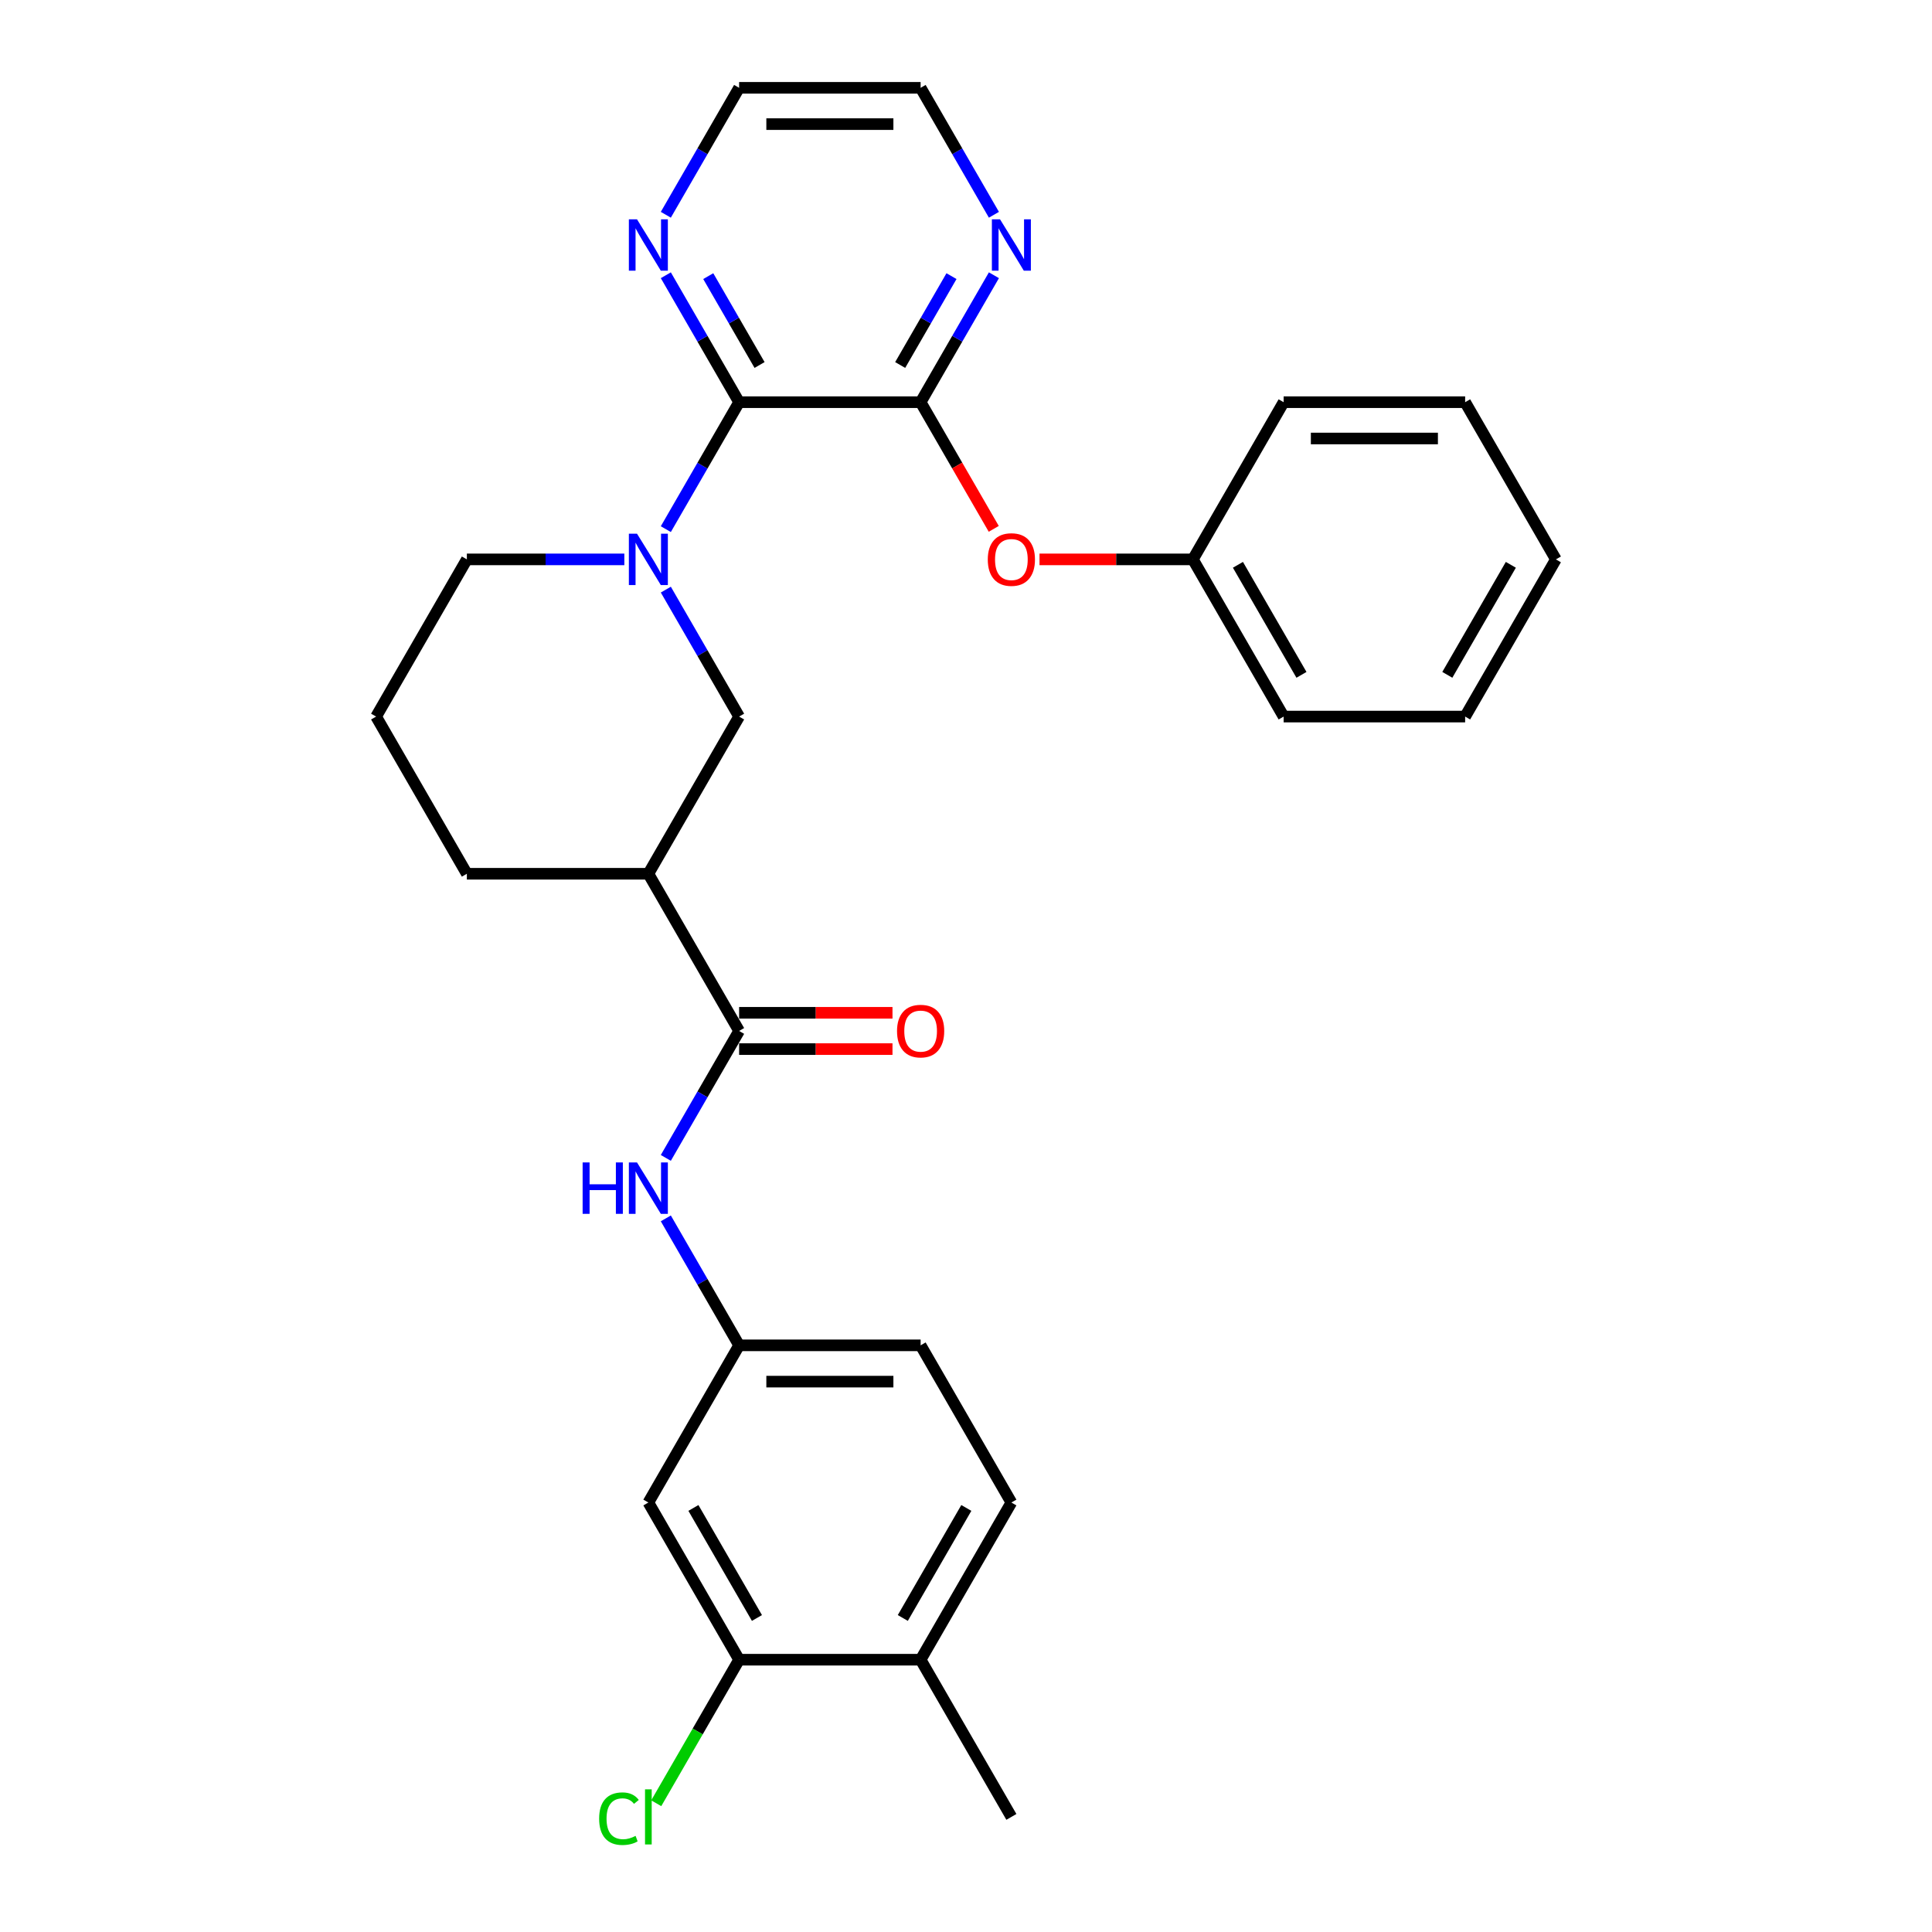 <?xml version='1.0' encoding='iso-8859-1'?>
<svg version='1.1' baseProfile='full'
              xmlns='http://www.w3.org/2000/svg'
                      xmlns:rdkit='http://www.rdkit.org/xml'
                      xmlns:xlink='http://www.w3.org/1999/xlink'
                  xml:space='preserve'
width='1000px' height='1000px' viewBox='0 0 1000 1000'>
<!-- END OF HEADER -->
<rect style='opacity:1.0;fill:#FFFFFF;stroke:none' width='1000' height='1000' x='0' y='0'> </rect>
<path class='bond-0' d='M 344.629,273.885 L 363.597,241.03' style='fill:none;fill-rule:evenodd;stroke:#0000FF;stroke-width:6px;stroke-linecap:butt;stroke-linejoin:miter;stroke-opacity:1' />
<path class='bond-0' d='M 363.597,241.03 L 382.566,208.176' style='fill:none;fill-rule:evenodd;stroke:#000000;stroke-width:6px;stroke-linecap:butt;stroke-linejoin:miter;stroke-opacity:1' />
<path class='bond-4' d='M 344.629,305.188 L 363.597,338.043' style='fill:none;fill-rule:evenodd;stroke:#0000FF;stroke-width:6px;stroke-linecap:butt;stroke-linejoin:miter;stroke-opacity:1' />
<path class='bond-4' d='M 363.597,338.043 L 382.566,370.897' style='fill:none;fill-rule:evenodd;stroke:#000000;stroke-width:6px;stroke-linecap:butt;stroke-linejoin:miter;stroke-opacity:1' />
<path class='bond-16' d='M 323.154,289.536 L 282.4,289.536' style='fill:none;fill-rule:evenodd;stroke:#0000FF;stroke-width:6px;stroke-linecap:butt;stroke-linejoin:miter;stroke-opacity:1' />
<path class='bond-16' d='M 282.4,289.536 L 241.645,289.536' style='fill:none;fill-rule:evenodd;stroke:#000000;stroke-width:6px;stroke-linecap:butt;stroke-linejoin:miter;stroke-opacity:1' />
<path class='bond-1' d='M 382.566,208.176 L 476.513,208.176' style='fill:none;fill-rule:evenodd;stroke:#000000;stroke-width:6px;stroke-linecap:butt;stroke-linejoin:miter;stroke-opacity:1' />
<path class='bond-10' d='M 382.566,208.176 L 363.597,175.321' style='fill:none;fill-rule:evenodd;stroke:#000000;stroke-width:6px;stroke-linecap:butt;stroke-linejoin:miter;stroke-opacity:1' />
<path class='bond-10' d='M 363.597,175.321 L 344.629,142.467' style='fill:none;fill-rule:evenodd;stroke:#0000FF;stroke-width:6px;stroke-linecap:butt;stroke-linejoin:miter;stroke-opacity:1' />
<path class='bond-10' d='M 393.148,188.925 L 379.87,165.927' style='fill:none;fill-rule:evenodd;stroke:#000000;stroke-width:6px;stroke-linecap:butt;stroke-linejoin:miter;stroke-opacity:1' />
<path class='bond-10' d='M 379.87,165.927 L 366.592,142.928' style='fill:none;fill-rule:evenodd;stroke:#0000FF;stroke-width:6px;stroke-linecap:butt;stroke-linejoin:miter;stroke-opacity:1' />
<path class='bond-6' d='M 476.513,208.176 L 495.438,240.955' style='fill:none;fill-rule:evenodd;stroke:#000000;stroke-width:6px;stroke-linecap:butt;stroke-linejoin:miter;stroke-opacity:1' />
<path class='bond-6' d='M 495.438,240.955 L 514.364,273.735' style='fill:none;fill-rule:evenodd;stroke:#FF0000;stroke-width:6px;stroke-linecap:butt;stroke-linejoin:miter;stroke-opacity:1' />
<path class='bond-9' d='M 476.513,208.176 L 495.482,175.321' style='fill:none;fill-rule:evenodd;stroke:#000000;stroke-width:6px;stroke-linecap:butt;stroke-linejoin:miter;stroke-opacity:1' />
<path class='bond-9' d='M 495.482,175.321 L 514.45,142.467' style='fill:none;fill-rule:evenodd;stroke:#0000FF;stroke-width:6px;stroke-linecap:butt;stroke-linejoin:miter;stroke-opacity:1' />
<path class='bond-9' d='M 465.932,188.925 L 479.21,165.927' style='fill:none;fill-rule:evenodd;stroke:#000000;stroke-width:6px;stroke-linecap:butt;stroke-linejoin:miter;stroke-opacity:1' />
<path class='bond-9' d='M 479.21,165.927 L 492.488,142.928' style='fill:none;fill-rule:evenodd;stroke:#0000FF;stroke-width:6px;stroke-linecap:butt;stroke-linejoin:miter;stroke-opacity:1' />
<path class='bond-2' d='M 382.566,533.618 L 335.592,452.258' style='fill:none;fill-rule:evenodd;stroke:#000000;stroke-width:6px;stroke-linecap:butt;stroke-linejoin:miter;stroke-opacity:1' />
<path class='bond-5' d='M 382.566,533.618 L 363.597,566.473' style='fill:none;fill-rule:evenodd;stroke:#000000;stroke-width:6px;stroke-linecap:butt;stroke-linejoin:miter;stroke-opacity:1' />
<path class='bond-5' d='M 363.597,566.473 L 344.629,599.327' style='fill:none;fill-rule:evenodd;stroke:#0000FF;stroke-width:6px;stroke-linecap:butt;stroke-linejoin:miter;stroke-opacity:1' />
<path class='bond-12' d='M 382.566,543.013 L 422.259,543.013' style='fill:none;fill-rule:evenodd;stroke:#000000;stroke-width:6px;stroke-linecap:butt;stroke-linejoin:miter;stroke-opacity:1' />
<path class='bond-12' d='M 422.259,543.013 L 461.951,543.013' style='fill:none;fill-rule:evenodd;stroke:#FF0000;stroke-width:6px;stroke-linecap:butt;stroke-linejoin:miter;stroke-opacity:1' />
<path class='bond-12' d='M 382.566,524.224 L 422.259,524.224' style='fill:none;fill-rule:evenodd;stroke:#000000;stroke-width:6px;stroke-linecap:butt;stroke-linejoin:miter;stroke-opacity:1' />
<path class='bond-12' d='M 422.259,524.224 L 461.951,524.224' style='fill:none;fill-rule:evenodd;stroke:#FF0000;stroke-width:6px;stroke-linecap:butt;stroke-linejoin:miter;stroke-opacity:1' />
<path class='bond-3' d='M 335.592,452.258 L 382.566,370.897' style='fill:none;fill-rule:evenodd;stroke:#000000;stroke-width:6px;stroke-linecap:butt;stroke-linejoin:miter;stroke-opacity:1' />
<path class='bond-29' d='M 335.592,452.258 L 241.645,452.258' style='fill:none;fill-rule:evenodd;stroke:#000000;stroke-width:6px;stroke-linecap:butt;stroke-linejoin:miter;stroke-opacity:1' />
<path class='bond-11' d='M 344.629,630.631 L 363.597,663.485' style='fill:none;fill-rule:evenodd;stroke:#0000FF;stroke-width:6px;stroke-linecap:butt;stroke-linejoin:miter;stroke-opacity:1' />
<path class='bond-11' d='M 363.597,663.485 L 382.566,696.34' style='fill:none;fill-rule:evenodd;stroke:#000000;stroke-width:6px;stroke-linecap:butt;stroke-linejoin:miter;stroke-opacity:1' />
<path class='bond-18' d='M 538.049,289.536 L 577.741,289.536' style='fill:none;fill-rule:evenodd;stroke:#FF0000;stroke-width:6px;stroke-linecap:butt;stroke-linejoin:miter;stroke-opacity:1' />
<path class='bond-18' d='M 577.741,289.536 L 617.434,289.536' style='fill:none;fill-rule:evenodd;stroke:#000000;stroke-width:6px;stroke-linecap:butt;stroke-linejoin:miter;stroke-opacity:1' />
<path class='bond-7' d='M 382.566,859.061 L 335.592,777.7' style='fill:none;fill-rule:evenodd;stroke:#000000;stroke-width:6px;stroke-linecap:butt;stroke-linejoin:miter;stroke-opacity:1' />
<path class='bond-7' d='M 391.792,837.462 L 358.911,780.51' style='fill:none;fill-rule:evenodd;stroke:#000000;stroke-width:6px;stroke-linecap:butt;stroke-linejoin:miter;stroke-opacity:1' />
<path class='bond-15' d='M 382.566,859.061 L 361.118,896.21' style='fill:none;fill-rule:evenodd;stroke:#000000;stroke-width:6px;stroke-linecap:butt;stroke-linejoin:miter;stroke-opacity:1' />
<path class='bond-15' d='M 361.118,896.21 L 339.67,933.359' style='fill:none;fill-rule:evenodd;stroke:#00CC00;stroke-width:6px;stroke-linecap:butt;stroke-linejoin:miter;stroke-opacity:1' />
<path class='bond-32' d='M 382.566,859.061 L 476.513,859.061' style='fill:none;fill-rule:evenodd;stroke:#000000;stroke-width:6px;stroke-linecap:butt;stroke-linejoin:miter;stroke-opacity:1' />
<path class='bond-8' d='M 335.592,777.7 L 382.566,696.34' style='fill:none;fill-rule:evenodd;stroke:#000000;stroke-width:6px;stroke-linecap:butt;stroke-linejoin:miter;stroke-opacity:1' />
<path class='bond-30' d='M 514.45,111.164 L 495.482,78.309' style='fill:none;fill-rule:evenodd;stroke:#0000FF;stroke-width:6px;stroke-linecap:butt;stroke-linejoin:miter;stroke-opacity:1' />
<path class='bond-30' d='M 495.482,78.309 L 476.513,45.455' style='fill:none;fill-rule:evenodd;stroke:#000000;stroke-width:6px;stroke-linecap:butt;stroke-linejoin:miter;stroke-opacity:1' />
<path class='bond-22' d='M 344.629,111.164 L 363.597,78.309' style='fill:none;fill-rule:evenodd;stroke:#0000FF;stroke-width:6px;stroke-linecap:butt;stroke-linejoin:miter;stroke-opacity:1' />
<path class='bond-22' d='M 363.597,78.309 L 382.566,45.455' style='fill:none;fill-rule:evenodd;stroke:#000000;stroke-width:6px;stroke-linecap:butt;stroke-linejoin:miter;stroke-opacity:1' />
<path class='bond-17' d='M 382.566,696.34 L 476.513,696.34' style='fill:none;fill-rule:evenodd;stroke:#000000;stroke-width:6px;stroke-linecap:butt;stroke-linejoin:miter;stroke-opacity:1' />
<path class='bond-17' d='M 396.658,715.129 L 462.421,715.129' style='fill:none;fill-rule:evenodd;stroke:#000000;stroke-width:6px;stroke-linecap:butt;stroke-linejoin:miter;stroke-opacity:1' />
<path class='bond-13' d='M 476.513,859.061 L 523.487,777.7' style='fill:none;fill-rule:evenodd;stroke:#000000;stroke-width:6px;stroke-linecap:butt;stroke-linejoin:miter;stroke-opacity:1' />
<path class='bond-13' d='M 467.287,837.462 L 500.169,780.51' style='fill:none;fill-rule:evenodd;stroke:#000000;stroke-width:6px;stroke-linecap:butt;stroke-linejoin:miter;stroke-opacity:1' />
<path class='bond-23' d='M 476.513,859.061 L 523.487,940.422' style='fill:none;fill-rule:evenodd;stroke:#000000;stroke-width:6px;stroke-linecap:butt;stroke-linejoin:miter;stroke-opacity:1' />
<path class='bond-14' d='M 523.487,777.7 L 476.513,696.34' style='fill:none;fill-rule:evenodd;stroke:#000000;stroke-width:6px;stroke-linecap:butt;stroke-linejoin:miter;stroke-opacity:1' />
<path class='bond-20' d='M 241.645,289.536 L 194.672,370.897' style='fill:none;fill-rule:evenodd;stroke:#000000;stroke-width:6px;stroke-linecap:butt;stroke-linejoin:miter;stroke-opacity:1' />
<path class='bond-24' d='M 617.434,289.536 L 664.408,370.897' style='fill:none;fill-rule:evenodd;stroke:#000000;stroke-width:6px;stroke-linecap:butt;stroke-linejoin:miter;stroke-opacity:1' />
<path class='bond-24' d='M 640.752,292.346 L 673.634,349.298' style='fill:none;fill-rule:evenodd;stroke:#000000;stroke-width:6px;stroke-linecap:butt;stroke-linejoin:miter;stroke-opacity:1' />
<path class='bond-25' d='M 617.434,289.536 L 664.408,208.176' style='fill:none;fill-rule:evenodd;stroke:#000000;stroke-width:6px;stroke-linecap:butt;stroke-linejoin:miter;stroke-opacity:1' />
<path class='bond-19' d='M 241.645,452.258 L 194.672,370.897' style='fill:none;fill-rule:evenodd;stroke:#000000;stroke-width:6px;stroke-linecap:butt;stroke-linejoin:miter;stroke-opacity:1' />
<path class='bond-21' d='M 476.513,45.455 L 382.566,45.455' style='fill:none;fill-rule:evenodd;stroke:#000000;stroke-width:6px;stroke-linecap:butt;stroke-linejoin:miter;stroke-opacity:1' />
<path class='bond-21' d='M 462.421,64.244 L 396.658,64.244' style='fill:none;fill-rule:evenodd;stroke:#000000;stroke-width:6px;stroke-linecap:butt;stroke-linejoin:miter;stroke-opacity:1' />
<path class='bond-27' d='M 664.408,370.897 L 758.355,370.897' style='fill:none;fill-rule:evenodd;stroke:#000000;stroke-width:6px;stroke-linecap:butt;stroke-linejoin:miter;stroke-opacity:1' />
<path class='bond-26' d='M 664.408,208.176 L 758.355,208.176' style='fill:none;fill-rule:evenodd;stroke:#000000;stroke-width:6px;stroke-linecap:butt;stroke-linejoin:miter;stroke-opacity:1' />
<path class='bond-26' d='M 678.5,226.965 L 744.263,226.965' style='fill:none;fill-rule:evenodd;stroke:#000000;stroke-width:6px;stroke-linecap:butt;stroke-linejoin:miter;stroke-opacity:1' />
<path class='bond-28' d='M 758.355,208.176 L 805.328,289.536' style='fill:none;fill-rule:evenodd;stroke:#000000;stroke-width:6px;stroke-linecap:butt;stroke-linejoin:miter;stroke-opacity:1' />
<path class='bond-31' d='M 758.355,370.897 L 805.328,289.536' style='fill:none;fill-rule:evenodd;stroke:#000000;stroke-width:6px;stroke-linecap:butt;stroke-linejoin:miter;stroke-opacity:1' />
<path class='bond-31' d='M 749.129,349.298 L 782.01,292.346' style='fill:none;fill-rule:evenodd;stroke:#000000;stroke-width:6px;stroke-linecap:butt;stroke-linejoin:miter;stroke-opacity:1' />
<path  class='atom-0' d='M 329.711 276.234
L 338.43 290.326
Q 339.294 291.716, 340.684 294.234
Q 342.075 296.752, 342.15 296.902
L 342.15 276.234
L 345.682 276.234
L 345.682 302.839
L 342.037 302.839
L 332.68 287.432
Q 331.59 285.628, 330.425 283.561
Q 329.298 281.495, 328.96 280.856
L 328.96 302.839
L 325.503 302.839
L 325.503 276.234
L 329.711 276.234
' fill='#0000FF'/>
<path  class='atom-6' d='M 301.565 601.676
L 305.172 601.676
L 305.172 612.987
L 318.776 612.987
L 318.776 601.676
L 322.383 601.676
L 322.383 628.282
L 318.776 628.282
L 318.776 615.994
L 305.172 615.994
L 305.172 628.282
L 301.565 628.282
L 301.565 601.676
' fill='#0000FF'/>
<path  class='atom-6' d='M 329.711 601.676
L 338.43 615.768
Q 339.294 617.159, 340.684 619.676
Q 342.075 622.194, 342.15 622.344
L 342.15 601.676
L 345.682 601.676
L 345.682 628.282
L 342.037 628.282
L 332.68 612.875
Q 331.59 611.071, 330.425 609.004
Q 329.298 606.937, 328.96 606.298
L 328.96 628.282
L 325.503 628.282
L 325.503 601.676
L 329.711 601.676
' fill='#0000FF'/>
<path  class='atom-7' d='M 511.274 289.612
Q 511.274 283.223, 514.43 279.653
Q 517.587 276.083, 523.487 276.083
Q 529.387 276.083, 532.543 279.653
Q 535.7 283.223, 535.7 289.612
Q 535.7 296.075, 532.506 299.758
Q 529.312 303.403, 523.487 303.403
Q 517.624 303.403, 514.43 299.758
Q 511.274 296.113, 511.274 289.612
M 523.487 300.397
Q 527.545 300.397, 529.725 297.691
Q 531.942 294.948, 531.942 289.612
Q 531.942 284.388, 529.725 281.758
Q 527.545 279.09, 523.487 279.09
Q 519.428 279.09, 517.211 281.72
Q 515.032 284.351, 515.032 289.612
Q 515.032 294.985, 517.211 297.691
Q 519.428 300.397, 523.487 300.397
' fill='#FF0000'/>
<path  class='atom-10' d='M 517.606 113.512
L 526.324 127.604
Q 527.188 128.995, 528.579 131.513
Q 529.969 134.03, 530.044 134.181
L 530.044 113.512
L 533.577 113.512
L 533.577 140.118
L 529.932 140.118
L 520.574 124.711
Q 519.485 122.907, 518.32 120.84
Q 517.192 118.773, 516.854 118.134
L 516.854 140.118
L 513.397 140.118
L 513.397 113.512
L 517.606 113.512
' fill='#0000FF'/>
<path  class='atom-11' d='M 329.711 113.512
L 338.43 127.604
Q 339.294 128.995, 340.684 131.513
Q 342.075 134.03, 342.15 134.181
L 342.15 113.512
L 345.682 113.512
L 345.682 140.118
L 342.037 140.118
L 332.68 124.711
Q 331.59 122.907, 330.425 120.84
Q 329.298 118.773, 328.96 118.134
L 328.96 140.118
L 325.503 140.118
L 325.503 113.512
L 329.711 113.512
' fill='#0000FF'/>
<path  class='atom-13' d='M 464.3 533.694
Q 464.3 527.305, 467.457 523.735
Q 470.613 520.165, 476.513 520.165
Q 482.413 520.165, 485.57 523.735
Q 488.726 527.305, 488.726 533.694
Q 488.726 540.157, 485.532 543.84
Q 482.338 547.485, 476.513 547.485
Q 470.651 547.485, 467.457 543.84
Q 464.3 540.195, 464.3 533.694
M 476.513 544.479
Q 480.572 544.479, 482.751 541.773
Q 484.968 539.03, 484.968 533.694
Q 484.968 528.47, 482.751 525.84
Q 480.572 523.171, 476.513 523.171
Q 472.455 523.171, 470.238 525.802
Q 468.058 528.432, 468.058 533.694
Q 468.058 539.067, 470.238 541.773
Q 472.455 544.479, 476.513 544.479
' fill='#FF0000'/>
<path  class='atom-16' d='M 310.114 941.342
Q 310.114 934.728, 313.195 931.271
Q 316.314 927.776, 322.214 927.776
Q 327.701 927.776, 330.632 931.647
L 328.152 933.676
Q 326.01 930.858, 322.214 930.858
Q 318.193 930.858, 316.051 933.563
Q 313.947 936.231, 313.947 941.342
Q 313.947 946.603, 316.127 949.309
Q 318.344 952.015, 322.628 952.015
Q 325.559 952.015, 328.979 950.248
L 330.031 953.067
Q 328.64 953.969, 326.536 954.495
Q 324.432 955.021, 322.102 955.021
Q 316.314 955.021, 313.195 951.489
Q 310.114 947.956, 310.114 941.342
' fill='#00CC00'/>
<path  class='atom-16' d='M 333.864 926.16
L 337.321 926.16
L 337.321 954.683
L 333.864 954.683
L 333.864 926.16
' fill='#00CC00'/>
</svg>
